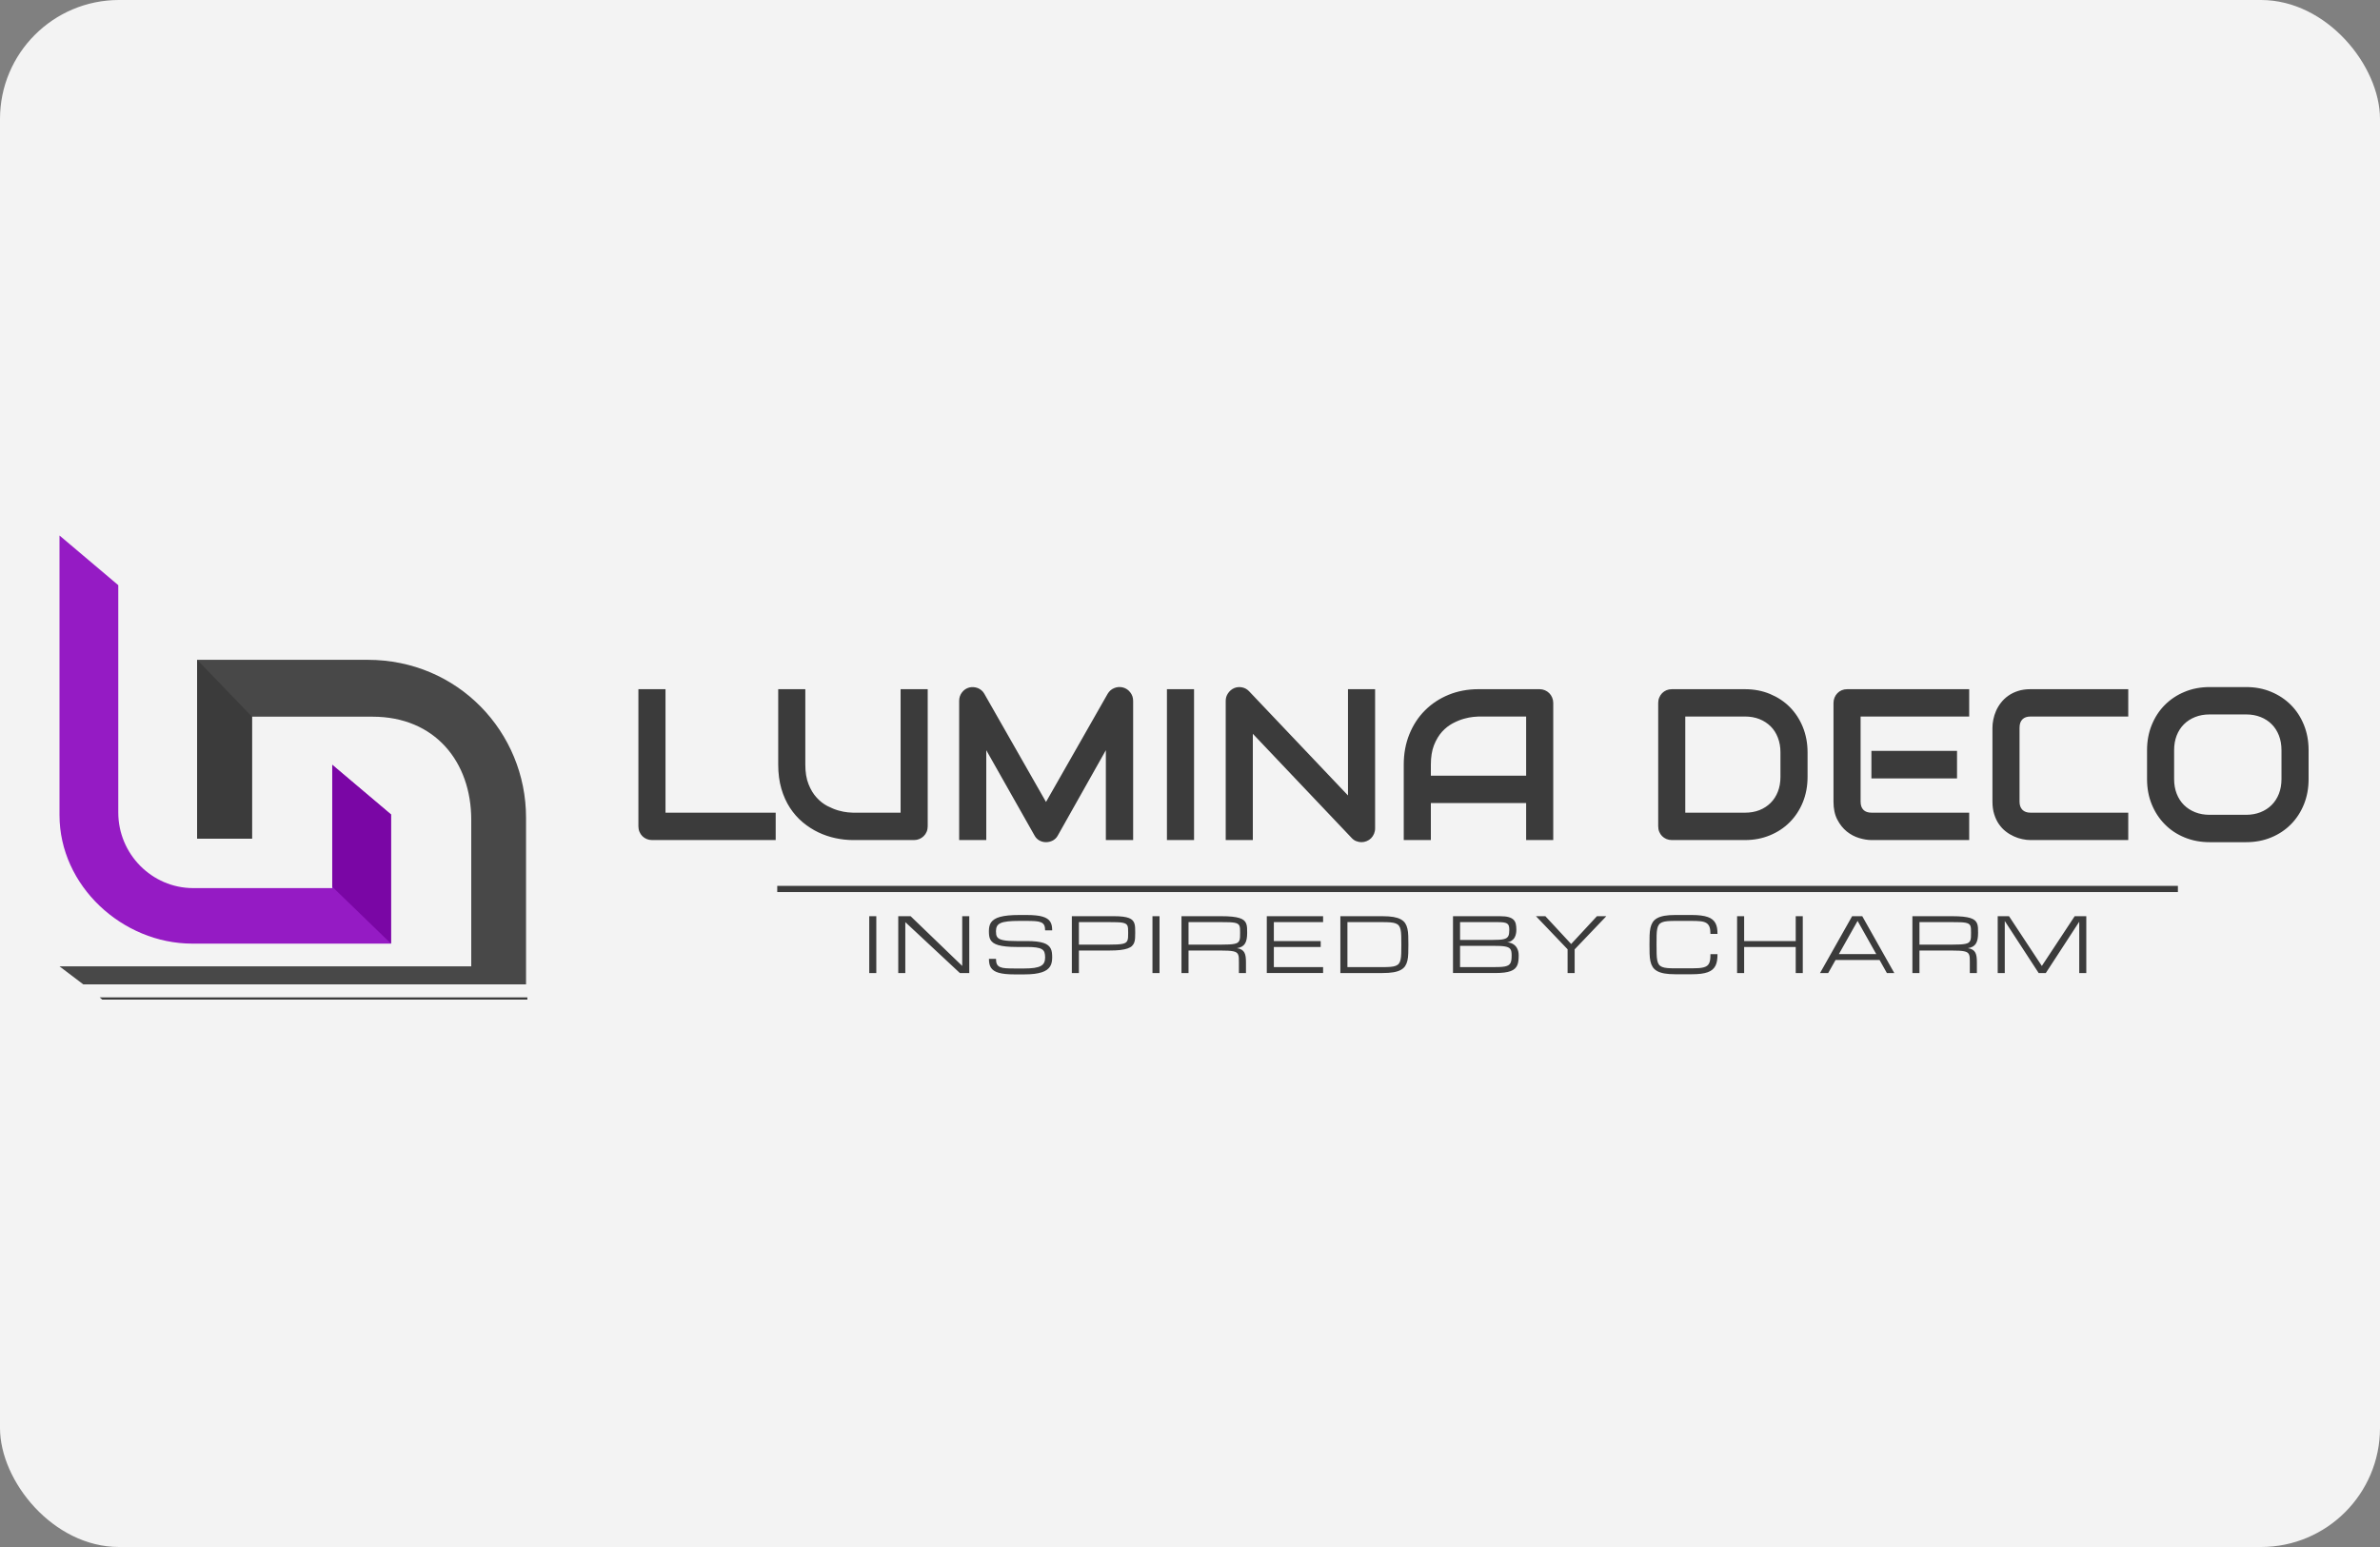 <?xml version="1.0" encoding="UTF-8"?> <svg xmlns="http://www.w3.org/2000/svg" width="200" height="130" viewBox="0 0 200 130" fill="none"><rect x="0" y="0" width="200" height="130" fill="#808080" stroke="none"/><rect width="200" height="130" rx="10" fill="#F3F3F3"></rect><g clip-path="url(#clip0_162_642)"><path d="M65.184 70.593H54.794C54.633 70.593 54.48 70.563 54.34 70.505C54.199 70.445 54.077 70.363 53.975 70.261C53.874 70.158 53.793 70.034 53.736 69.896C53.676 69.754 53.647 69.6 53.647 69.434V57.915H55.925V68.293H65.184V70.593L65.184 70.593ZM77.959 69.434C77.959 69.6 77.929 69.754 77.869 69.896C77.812 70.034 77.729 70.158 77.624 70.261C77.519 70.364 77.397 70.445 77.257 70.505C77.116 70.563 76.969 70.593 76.811 70.593H71.678C71.193 70.593 70.703 70.538 70.207 70.433C69.71 70.327 69.229 70.164 68.766 69.944C68.302 69.721 67.866 69.44 67.456 69.099C67.047 68.758 66.691 68.351 66.383 67.883C66.078 67.415 65.836 66.878 65.659 66.274C65.486 65.671 65.396 64.995 65.396 64.252V57.915H67.674V64.252C67.674 64.901 67.764 65.451 67.944 65.897C68.12 66.347 68.347 66.721 68.622 67.02C68.894 67.322 69.196 67.557 69.522 67.729C69.851 67.898 70.162 68.025 70.455 68.109C70.751 68.191 71.011 68.242 71.235 68.263C71.46 68.284 71.609 68.293 71.678 68.293H75.681V57.915H77.959V69.434L77.959 69.434ZM95.222 70.593H92.929V63.042L88.89 70.213C88.791 70.397 88.65 70.532 88.474 70.629C88.295 70.722 88.103 70.771 87.9 70.771C87.7 70.771 87.514 70.723 87.344 70.629C87.171 70.532 87.036 70.397 86.937 70.213L82.88 63.042V70.593H80.602V58.896C80.602 58.631 80.68 58.395 80.835 58.19C80.991 57.982 81.194 57.843 81.445 57.774C81.568 57.743 81.69 57.734 81.813 57.743C81.936 57.752 82.052 57.777 82.166 57.822C82.279 57.867 82.384 57.928 82.477 58.009C82.572 58.088 82.65 58.184 82.713 58.296L87.9 67.391L93.084 58.296C93.219 58.072 93.404 57.913 93.64 57.819C93.876 57.722 94.125 57.707 94.382 57.774C94.627 57.843 94.827 57.982 94.986 58.19C95.144 58.395 95.222 58.631 95.222 58.896V70.593V70.593ZM100.34 70.593H98.062V57.915H100.34V70.593ZM115.555 69.612C115.555 69.775 115.522 69.929 115.463 70.07C115.4 70.213 115.319 70.336 115.217 70.439C115.116 70.541 114.993 70.623 114.853 70.68C114.712 70.74 114.566 70.771 114.407 70.771C114.267 70.771 114.126 70.743 113.983 70.689C113.839 70.638 113.711 70.55 113.6 70.433L105.28 61.663V70.593H103.001V58.896C103.001 58.661 103.067 58.447 103.199 58.256C103.33 58.063 103.498 57.921 103.704 57.828C103.919 57.737 104.14 57.716 104.368 57.761C104.598 57.804 104.792 57.912 104.957 58.081L113.277 66.845V57.915H115.555V69.612V69.612ZM130.525 70.593H128.247V67.481H120.24V70.593H117.962V64.252C117.962 63.329 118.12 62.475 118.434 61.7C118.751 60.921 119.188 60.251 119.75 59.693C120.309 59.132 120.973 58.697 121.738 58.383C122.503 58.072 123.338 57.915 124.243 57.915H129.377C129.532 57.915 129.682 57.946 129.822 58.003C129.963 58.063 130.085 58.145 130.19 58.25C130.295 58.356 130.378 58.48 130.435 58.621C130.495 58.763 130.525 58.914 130.525 59.074V70.593H130.525ZM120.24 65.182H128.247V60.212H124.243C124.172 60.212 124.025 60.224 123.801 60.245C123.577 60.266 123.317 60.318 123.021 60.399C122.728 60.48 122.417 60.607 122.088 60.779C121.762 60.951 121.46 61.187 121.185 61.485C120.913 61.787 120.686 62.164 120.506 62.614C120.33 63.064 120.24 63.61 120.24 64.253V65.182L120.24 65.182ZM151.896 65.288C151.896 66.06 151.761 66.769 151.498 67.418C151.232 68.067 150.864 68.625 150.398 69.093C149.932 69.564 149.375 69.929 148.733 70.194C148.09 70.46 147.393 70.593 146.64 70.593H140.49C140.328 70.593 140.176 70.563 140.035 70.505C139.895 70.445 139.775 70.364 139.671 70.261C139.569 70.158 139.488 70.034 139.432 69.896C139.372 69.754 139.345 69.6 139.345 69.434V59.074C139.345 58.914 139.372 58.763 139.432 58.622C139.488 58.48 139.569 58.356 139.671 58.251C139.775 58.145 139.895 58.063 140.035 58.003C140.176 57.946 140.328 57.916 140.49 57.916H146.64C147.393 57.916 148.09 58.048 148.733 58.314C149.375 58.579 149.932 58.945 150.398 59.412C150.864 59.883 151.232 60.441 151.498 61.093C151.761 61.745 151.896 62.454 151.896 63.221V65.288V65.288ZM149.618 63.221C149.618 62.771 149.546 62.361 149.402 61.989C149.259 61.618 149.059 61.301 148.795 61.039C148.532 60.779 148.218 60.574 147.854 60.429C147.489 60.284 147.082 60.212 146.64 60.212H141.62V68.293H146.64C147.082 68.293 147.489 68.221 147.854 68.079C148.218 67.934 148.532 67.729 148.795 67.466C149.058 67.204 149.259 66.89 149.402 66.522C149.546 66.154 149.618 65.743 149.618 65.287V63.22V63.221ZM164.456 65.411H157.262V63.097H164.456V65.411ZM165.478 70.593H157.262C156.948 70.593 156.605 70.535 156.231 70.424C155.857 70.312 155.51 70.128 155.19 69.872C154.874 69.615 154.607 69.283 154.395 68.873C154.18 68.462 154.075 67.961 154.075 67.367V59.074C154.075 58.914 154.105 58.763 154.162 58.622C154.222 58.48 154.299 58.356 154.404 58.251C154.506 58.145 154.625 58.063 154.766 58.003C154.906 57.946 155.059 57.916 155.223 57.916H165.478V60.212H156.353V67.367C156.353 67.666 156.431 67.895 156.59 68.055C156.745 68.215 156.978 68.293 157.28 68.293H165.478V70.593H165.478ZM178.845 70.593H170.629C170.42 70.593 170.193 70.569 169.951 70.517C169.709 70.469 169.469 70.391 169.233 70.282C168.997 70.176 168.77 70.041 168.555 69.872C168.336 69.706 168.148 69.5 167.981 69.262C167.813 69.024 167.682 68.746 167.583 68.432C167.481 68.115 167.433 67.759 167.433 67.367V61.141C167.433 60.93 167.457 60.701 167.508 60.456C167.556 60.212 167.634 59.971 167.738 59.732C167.843 59.494 167.981 59.264 168.151 59.047C168.321 58.83 168.522 58.637 168.761 58.468C168.997 58.299 169.269 58.166 169.58 58.066C169.888 57.964 170.238 57.915 170.63 57.915H178.845V60.212H170.63C170.331 60.212 170.103 60.293 169.948 60.453C169.79 60.61 169.709 60.846 169.709 61.159V67.367C169.709 67.659 169.79 67.889 169.951 68.052C170.112 68.212 170.337 68.293 170.63 68.293H178.845V70.593L178.845 70.593ZM194 65.466C194 66.238 193.869 66.948 193.606 67.596C193.343 68.245 192.978 68.803 192.511 69.274C192.042 69.748 191.489 70.113 190.849 70.376C190.212 70.638 189.516 70.771 188.762 70.771H185.677C184.923 70.771 184.227 70.638 183.584 70.376C182.941 70.113 182.388 69.748 181.922 69.274C181.452 68.803 181.087 68.245 180.821 67.596C180.555 66.948 180.424 66.238 180.424 65.466V63.043C180.424 62.276 180.555 61.567 180.821 60.915C181.087 60.266 181.452 59.705 181.922 59.237C182.388 58.769 182.941 58.401 183.584 58.136C184.227 57.87 184.923 57.737 185.677 57.737H188.762C189.516 57.737 190.212 57.87 190.849 58.136C191.489 58.401 192.042 58.769 192.511 59.237C192.978 59.705 193.343 60.266 193.606 60.915C193.869 61.567 194 62.276 194 63.043V65.466ZM191.722 63.043C191.722 62.59 191.65 62.176 191.507 61.808C191.363 61.44 191.163 61.126 190.903 60.864C190.643 60.601 190.332 60.399 189.964 60.254C189.599 60.109 189.199 60.037 188.762 60.037H185.677C185.234 60.037 184.831 60.109 184.466 60.254C184.101 60.399 183.787 60.601 183.524 60.864C183.261 61.126 183.058 61.44 182.914 61.808C182.771 62.176 182.699 62.59 182.699 63.043V65.466C182.699 65.918 182.771 66.329 182.914 66.697C183.058 67.065 183.261 67.382 183.524 67.645C183.787 67.907 184.101 68.109 184.466 68.254C184.831 68.399 185.234 68.472 185.677 68.472H188.744C189.187 68.472 189.59 68.399 189.958 68.254C190.323 68.109 190.637 67.907 190.897 67.645C191.16 67.382 191.363 67.065 191.507 66.697C191.65 66.329 191.722 65.918 191.722 65.466V63.043H191.722Z" fill="#3B3B3B"></path><path d="M73.046 76.992H73.639V81.768H73.046V76.992ZM76.076 81.768H75.484V76.992H76.523L80.859 81.17V76.992H81.452V81.768H80.662L76.076 77.49V81.768ZM86.276 79.08C86.601 79.08 86.879 79.094 87.111 79.121C87.342 79.148 87.538 79.189 87.697 79.242C87.856 79.295 87.983 79.361 88.077 79.44C88.172 79.519 88.245 79.609 88.296 79.711C88.347 79.812 88.38 79.925 88.396 80.049C88.412 80.175 88.419 80.311 88.419 80.456C88.419 80.601 88.406 80.737 88.38 80.863C88.355 80.991 88.31 81.108 88.243 81.213C88.178 81.318 88.089 81.412 87.976 81.495C87.863 81.578 87.72 81.648 87.545 81.705C87.371 81.763 87.16 81.807 86.915 81.838C86.67 81.867 86.383 81.882 86.055 81.882H85.268C84.972 81.882 84.714 81.871 84.492 81.848C84.27 81.825 84.08 81.791 83.92 81.744C83.759 81.698 83.627 81.638 83.522 81.567C83.417 81.495 83.334 81.411 83.271 81.315C83.209 81.219 83.165 81.108 83.141 80.985C83.116 80.862 83.104 80.726 83.104 80.577H83.697C83.697 80.767 83.723 80.914 83.777 81.023C83.83 81.13 83.918 81.21 84.04 81.263C84.164 81.318 84.326 81.352 84.525 81.365C84.725 81.379 84.972 81.385 85.268 81.385H86.055C86.399 81.385 86.685 81.368 86.913 81.336C87.14 81.302 87.321 81.249 87.457 81.175C87.592 81.102 87.687 81.007 87.743 80.888C87.799 80.77 87.826 80.626 87.826 80.456C87.826 80.287 87.807 80.145 87.769 80.032C87.731 79.919 87.657 79.83 87.544 79.763C87.433 79.695 87.276 79.648 87.073 79.62C86.87 79.591 86.604 79.577 86.276 79.577H85.464C85.104 79.577 84.794 79.563 84.537 79.537C84.279 79.509 84.063 79.471 83.888 79.42C83.715 79.369 83.575 79.305 83.47 79.23C83.365 79.155 83.286 79.068 83.231 78.97C83.177 78.872 83.142 78.764 83.125 78.645C83.109 78.525 83.101 78.396 83.101 78.257C83.101 78.113 83.113 77.978 83.139 77.854C83.165 77.729 83.212 77.617 83.282 77.516C83.352 77.415 83.448 77.326 83.569 77.248C83.689 77.169 83.845 77.103 84.034 77.05C84.225 76.997 84.453 76.957 84.72 76.93C84.986 76.904 85.3 76.89 85.661 76.89H86.252C86.547 76.89 86.806 76.9 87.028 76.923C87.25 76.944 87.44 76.978 87.6 77.025C87.761 77.072 87.893 77.13 87.998 77.199C88.105 77.269 88.189 77.352 88.251 77.448C88.314 77.544 88.357 77.653 88.382 77.775C88.406 77.898 88.419 78.033 88.419 78.183H87.826C87.826 77.996 87.8 77.849 87.746 77.744C87.692 77.638 87.604 77.559 87.481 77.507C87.359 77.454 87.197 77.421 86.995 77.407C86.794 77.393 86.547 77.387 86.252 77.387H85.661C85.268 77.387 84.944 77.4 84.689 77.429C84.436 77.457 84.235 77.503 84.087 77.57C83.94 77.636 83.837 77.725 83.78 77.838C83.722 77.949 83.694 78.089 83.694 78.257C83.694 78.361 83.701 78.453 83.715 78.535C83.729 78.616 83.759 78.687 83.803 78.748C83.847 78.81 83.909 78.861 83.989 78.903C84.069 78.945 84.174 78.979 84.306 79.005C84.437 79.033 84.597 79.052 84.787 79.064C84.977 79.075 85.203 79.081 85.464 79.081H86.276L86.276 79.08ZM90.071 76.992H93.627C93.921 76.992 94.169 77.004 94.372 77.031C94.574 77.056 94.741 77.096 94.872 77.147C95.004 77.198 95.105 77.263 95.175 77.34C95.246 77.416 95.298 77.507 95.331 77.61C95.364 77.713 95.383 77.83 95.388 77.959C95.394 78.087 95.396 78.229 95.396 78.384C95.396 78.545 95.393 78.695 95.385 78.832C95.378 78.969 95.354 79.092 95.314 79.203C95.274 79.314 95.211 79.412 95.124 79.495C95.036 79.579 94.912 79.649 94.75 79.706C94.589 79.762 94.385 79.804 94.137 79.833C93.89 79.861 93.585 79.876 93.225 79.876H90.664V81.768H90.071V76.992ZM90.664 79.38H93.224C93.486 79.38 93.707 79.375 93.887 79.366C94.067 79.356 94.215 79.339 94.332 79.314C94.448 79.29 94.539 79.254 94.603 79.209C94.666 79.163 94.713 79.103 94.743 79.028C94.772 78.953 94.79 78.864 94.795 78.759C94.801 78.655 94.803 78.529 94.803 78.384C94.803 78.249 94.801 78.134 94.795 78.036C94.79 77.938 94.772 77.857 94.743 77.79C94.713 77.724 94.666 77.671 94.603 77.632C94.539 77.592 94.448 77.562 94.332 77.539C94.215 77.518 94.067 77.504 93.887 77.498C93.707 77.492 93.486 77.489 93.224 77.489H90.664V79.38V79.38ZM96.846 76.992H97.439V81.768H96.846V76.992ZM104.703 81.768H104.11V80.872C104.11 80.726 104.108 80.601 104.103 80.497C104.098 80.392 104.08 80.303 104.05 80.228C104.021 80.153 103.973 80.093 103.91 80.047C103.846 80.001 103.757 79.966 103.639 79.942C103.522 79.917 103.374 79.9 103.195 79.89C103.015 79.881 102.795 79.876 102.532 79.876H99.877V81.768H99.284V76.992H102.633C102.993 76.992 103.298 77.004 103.545 77.031C103.794 77.056 103.998 77.096 104.158 77.147C104.32 77.198 104.445 77.263 104.532 77.34C104.619 77.416 104.682 77.507 104.722 77.61C104.762 77.713 104.786 77.83 104.794 77.959C104.801 78.087 104.804 78.229 104.804 78.384C104.804 78.584 104.79 78.758 104.762 78.909C104.735 79.058 104.687 79.186 104.621 79.293C104.556 79.398 104.468 79.483 104.358 79.545C104.249 79.609 104.112 79.652 103.947 79.678C104.111 79.702 104.244 79.746 104.342 79.808C104.441 79.87 104.517 79.952 104.571 80.05C104.624 80.15 104.659 80.269 104.677 80.405C104.695 80.542 104.703 80.698 104.703 80.872V81.768H104.703ZM99.877 79.38H102.632C102.894 79.38 103.115 79.375 103.295 79.366C103.475 79.356 103.623 79.339 103.74 79.314C103.857 79.29 103.947 79.254 104.011 79.209C104.074 79.163 104.122 79.103 104.151 79.028C104.18 78.953 104.198 78.864 104.204 78.759C104.209 78.655 104.211 78.529 104.211 78.384C104.211 78.249 104.209 78.134 104.204 78.036C104.198 77.938 104.18 77.857 104.151 77.79C104.122 77.724 104.074 77.671 104.011 77.632C103.947 77.592 103.857 77.562 103.74 77.539C103.623 77.518 103.475 77.504 103.295 77.498C103.115 77.492 102.894 77.489 102.632 77.489H99.877V79.38V79.38ZM106.453 81.768V76.992H111.185V77.488H107.046V79.08H110.983V79.577H107.046V81.271H111.185V81.767H106.453V81.768ZM116.181 81.271C116.44 81.271 116.661 81.264 116.842 81.249C117.023 81.235 117.171 81.205 117.288 81.161C117.405 81.116 117.495 81.051 117.559 80.966C117.622 80.882 117.67 80.769 117.699 80.629C117.728 80.489 117.746 80.317 117.751 80.112C117.757 79.908 117.759 79.664 117.759 79.38C117.759 79.095 117.757 78.851 117.751 78.647C117.746 78.443 117.728 78.271 117.699 78.131C117.67 77.99 117.622 77.878 117.559 77.793C117.495 77.708 117.405 77.644 117.288 77.599C117.171 77.554 117.023 77.525 116.843 77.511C116.664 77.496 116.442 77.489 116.181 77.489H113.229V81.271H116.181V81.271ZM112.636 81.768V76.992H116.181C116.542 76.992 116.846 77.013 117.094 77.055C117.342 77.098 117.545 77.163 117.706 77.25C117.868 77.337 117.992 77.446 118.08 77.576C118.167 77.707 118.23 77.861 118.27 78.038C118.31 78.215 118.334 78.415 118.341 78.638C118.349 78.861 118.352 79.108 118.352 79.38C118.352 79.651 118.349 79.899 118.341 80.121C118.334 80.344 118.31 80.544 118.27 80.721C118.23 80.898 118.167 81.052 118.08 81.183C117.992 81.313 117.868 81.423 117.706 81.51C117.545 81.597 117.342 81.662 117.094 81.704C116.846 81.746 116.542 81.768 116.181 81.768H112.636ZM122.101 81.768V76.992H126.048C126.343 76.992 126.582 77.016 126.763 77.065C126.944 77.114 127.082 77.185 127.18 77.279C127.278 77.374 127.343 77.492 127.376 77.633C127.408 77.774 127.425 77.935 127.425 78.118C127.425 78.251 127.414 78.368 127.391 78.47C127.368 78.572 127.339 78.66 127.302 78.735C127.264 78.81 127.222 78.872 127.175 78.923C127.128 78.974 127.079 79.016 127.03 79.049C126.915 79.128 126.783 79.173 126.635 79.183C126.819 79.194 126.984 79.24 127.127 79.32C127.189 79.355 127.249 79.4 127.308 79.452C127.366 79.505 127.419 79.571 127.465 79.648C127.511 79.725 127.549 79.817 127.578 79.921C127.606 80.026 127.621 80.146 127.621 80.283C127.621 80.448 127.613 80.6 127.597 80.738C127.582 80.876 127.551 80.999 127.504 81.109C127.457 81.219 127.388 81.315 127.3 81.398C127.212 81.481 127.095 81.55 126.948 81.604C126.8 81.659 126.621 81.701 126.408 81.727C126.196 81.754 125.941 81.767 125.646 81.767H122.1L122.101 81.768ZM125.448 81.271C125.679 81.271 125.877 81.268 126.046 81.26C126.214 81.253 126.357 81.237 126.474 81.214C126.59 81.189 126.685 81.155 126.756 81.111C126.829 81.066 126.885 81.008 126.925 80.934C126.965 80.86 126.992 80.771 127.007 80.665C127.02 80.56 127.028 80.433 127.028 80.283C127.028 80.167 127.02 80.066 127.007 79.98C126.992 79.894 126.965 79.821 126.925 79.763C126.885 79.704 126.829 79.656 126.756 79.62C126.685 79.584 126.59 79.555 126.474 79.535C126.357 79.513 126.214 79.5 126.046 79.492C125.877 79.485 125.679 79.482 125.448 79.482H122.694V81.271H125.448V81.271ZM125.449 78.985C125.65 78.985 125.824 78.981 125.97 78.972C126.116 78.964 126.24 78.949 126.342 78.925C126.445 78.903 126.528 78.871 126.593 78.831C126.656 78.79 126.705 78.738 126.742 78.673C126.778 78.609 126.802 78.532 126.813 78.441C126.826 78.35 126.832 78.243 126.832 78.118C126.832 77.985 126.817 77.877 126.789 77.794C126.761 77.711 126.709 77.647 126.636 77.602C126.561 77.558 126.461 77.528 126.335 77.512C126.209 77.496 126.047 77.489 125.85 77.489H122.694V78.985H125.45L125.449 78.985ZM129.074 76.992H129.863L132.03 79.328L134.197 76.992H134.985L132.323 79.779V81.768H131.73V79.772L129.074 76.992H129.074ZM143.735 78.482C143.735 78.232 143.709 78.036 143.655 77.891C143.601 77.745 143.513 77.636 143.39 77.561C143.267 77.487 143.105 77.439 142.905 77.417C142.704 77.397 142.457 77.387 142.161 77.387H140.779C140.516 77.387 140.295 77.394 140.115 77.41C139.936 77.426 139.788 77.457 139.67 77.504C139.553 77.552 139.463 77.621 139.4 77.71C139.336 77.799 139.289 77.918 139.261 78.066C139.231 78.213 139.216 78.394 139.211 78.609C139.207 78.824 139.205 79.081 139.205 79.38C139.205 79.679 139.207 79.936 139.213 80.15C139.218 80.366 139.235 80.546 139.264 80.694C139.292 80.841 139.338 80.96 139.401 81.049C139.463 81.138 139.553 81.207 139.67 81.254C139.788 81.302 139.936 81.334 140.115 81.35C140.294 81.365 140.516 81.373 140.779 81.373H142.161C142.391 81.373 142.59 81.367 142.756 81.354C142.922 81.342 143.064 81.319 143.181 81.286C143.297 81.253 143.392 81.207 143.463 81.15C143.536 81.092 143.592 81.018 143.632 80.931C143.672 80.843 143.699 80.737 143.714 80.615C143.727 80.492 143.735 80.348 143.735 80.182H144.328C144.328 80.381 144.315 80.56 144.291 80.72C144.266 80.88 144.223 81.024 144.16 81.148C144.097 81.273 144.013 81.382 143.908 81.473C143.804 81.564 143.672 81.638 143.511 81.698C143.351 81.756 143.16 81.8 142.938 81.828C142.716 81.856 142.457 81.87 142.162 81.87H140.778C140.416 81.87 140.112 81.847 139.864 81.803C139.617 81.758 139.413 81.69 139.253 81.6C139.092 81.51 138.968 81.396 138.881 81.26C138.794 81.123 138.731 80.962 138.691 80.778C138.651 80.593 138.628 80.384 138.621 80.151C138.615 79.919 138.612 79.662 138.612 79.38C138.612 79.098 138.615 78.841 138.621 78.608C138.628 78.376 138.651 78.167 138.691 77.982C138.731 77.797 138.794 77.637 138.881 77.5C138.968 77.364 139.092 77.25 139.253 77.16C139.413 77.069 139.617 77.002 139.864 76.957C140.112 76.912 140.416 76.89 140.778 76.89H142.162C142.457 76.89 142.716 76.904 142.938 76.933C143.16 76.96 143.351 77.003 143.511 77.06C143.672 77.116 143.804 77.188 143.908 77.275C144.013 77.362 144.097 77.465 144.16 77.583C144.223 77.702 144.266 77.836 144.291 77.984C144.315 78.134 144.328 78.299 144.328 78.482H143.735L143.735 78.482ZM150.901 76.992H151.494V81.768H150.901V79.577H146.567V81.768H145.974V76.992H146.567V79.081H150.901V76.992ZM157.947 80.672H154.248L153.63 81.768H152.944L155.641 76.992H156.493L159.184 81.768H158.562L157.947 80.672ZM157.668 80.176L156.1 77.387L154.528 80.176H157.668ZM166.125 81.768H165.532V80.872C165.532 80.727 165.53 80.601 165.525 80.497C165.519 80.392 165.502 80.303 165.472 80.228C165.443 80.153 165.395 80.093 165.332 80.047C165.268 80.002 165.179 79.967 165.061 79.942C164.944 79.917 164.796 79.9 164.617 79.89C164.437 79.881 164.217 79.876 163.954 79.876H161.299V81.768H160.706V76.992H164.055C164.415 76.992 164.72 77.005 164.967 77.031C165.216 77.056 165.42 77.096 165.58 77.147C165.742 77.199 165.867 77.263 165.954 77.34C166.041 77.416 166.104 77.507 166.144 77.611C166.184 77.713 166.208 77.83 166.216 77.959C166.223 78.087 166.226 78.229 166.226 78.384C166.226 78.584 166.212 78.758 166.184 78.909C166.157 79.058 166.109 79.187 166.043 79.293C165.978 79.398 165.89 79.483 165.78 79.545C165.671 79.609 165.534 79.653 165.369 79.678C165.533 79.702 165.666 79.746 165.764 79.808C165.863 79.87 165.939 79.952 165.993 80.05C166.046 80.15 166.081 80.269 166.099 80.405C166.117 80.542 166.125 80.698 166.125 80.872V81.768H166.125ZM161.299 79.38H164.054C164.316 79.38 164.537 79.376 164.717 79.366C164.897 79.356 165.045 79.339 165.162 79.314C165.279 79.29 165.369 79.254 165.433 79.209C165.496 79.163 165.544 79.103 165.573 79.029C165.602 78.953 165.62 78.864 165.626 78.759C165.631 78.655 165.633 78.53 165.633 78.384C165.633 78.249 165.631 78.134 165.626 78.036C165.62 77.938 165.602 77.857 165.573 77.79C165.544 77.724 165.496 77.671 165.433 77.632C165.369 77.593 165.279 77.562 165.162 77.539C165.045 77.518 164.897 77.504 164.717 77.498C164.537 77.492 164.316 77.489 164.054 77.489H161.299V79.38V79.38ZM168.468 77.395V81.768H167.875V76.992H168.825L171.583 81.172L174.343 76.992H175.319V81.768H174.726V77.455L171.917 81.768H171.317L168.468 77.395H168.468Z" fill="#3B3B3B"></path><path d="M65.315 74.443H183.017V74.963H65.315V74.443Z" fill="#3B3B3B"></path><path fill-rule="evenodd" clip-rule="evenodd" d="M9.939 49.174V68.277C9.939 71.771 12.772 74.63 16.234 74.63H27.919V69.404V64.269L32.858 68.444V74.63V79.296H27.919H16.163C10.277 79.296 5 74.436 5 68.495V50.134V45L9.939 49.174V49.174Z" fill="#951BC4"></path><path fill-rule="evenodd" clip-rule="evenodd" d="M27.919 74.516V69.404V64.27L32.858 68.444V74.63V79.296L27.919 74.516Z" fill="#7A06A5"></path><path fill-rule="evenodd" clip-rule="evenodd" d="M39.601 81.206V68.892C39.601 64.018 36.546 60.226 31.31 60.226H21.174V62.383V65.34V70.474H16.57V66.3V62.383V60.114V55.447H21.51H30.9C38.486 55.447 44.205 61.521 44.205 68.711V81.206V82.718H39.601H6.996L5 81.206H39.601V81.206Z" fill="#484848"></path><path fill-rule="evenodd" clip-rule="evenodd" d="M21.174 60.226V62.383V65.339V70.474H16.57V66.3V62.383V60.113V55.447L21.174 60.226Z" fill="#3B3B3B"></path><path fill-rule="evenodd" clip-rule="evenodd" d="M8.595 84H44.317V83.813H8.373L8.595 84Z" fill="#3B3B3B"></path></g><defs><clipPath id="clip0_162_642"><rect width="189" height="39" fill="white" transform="translate(5 45)"></rect></clipPath></defs></svg> 